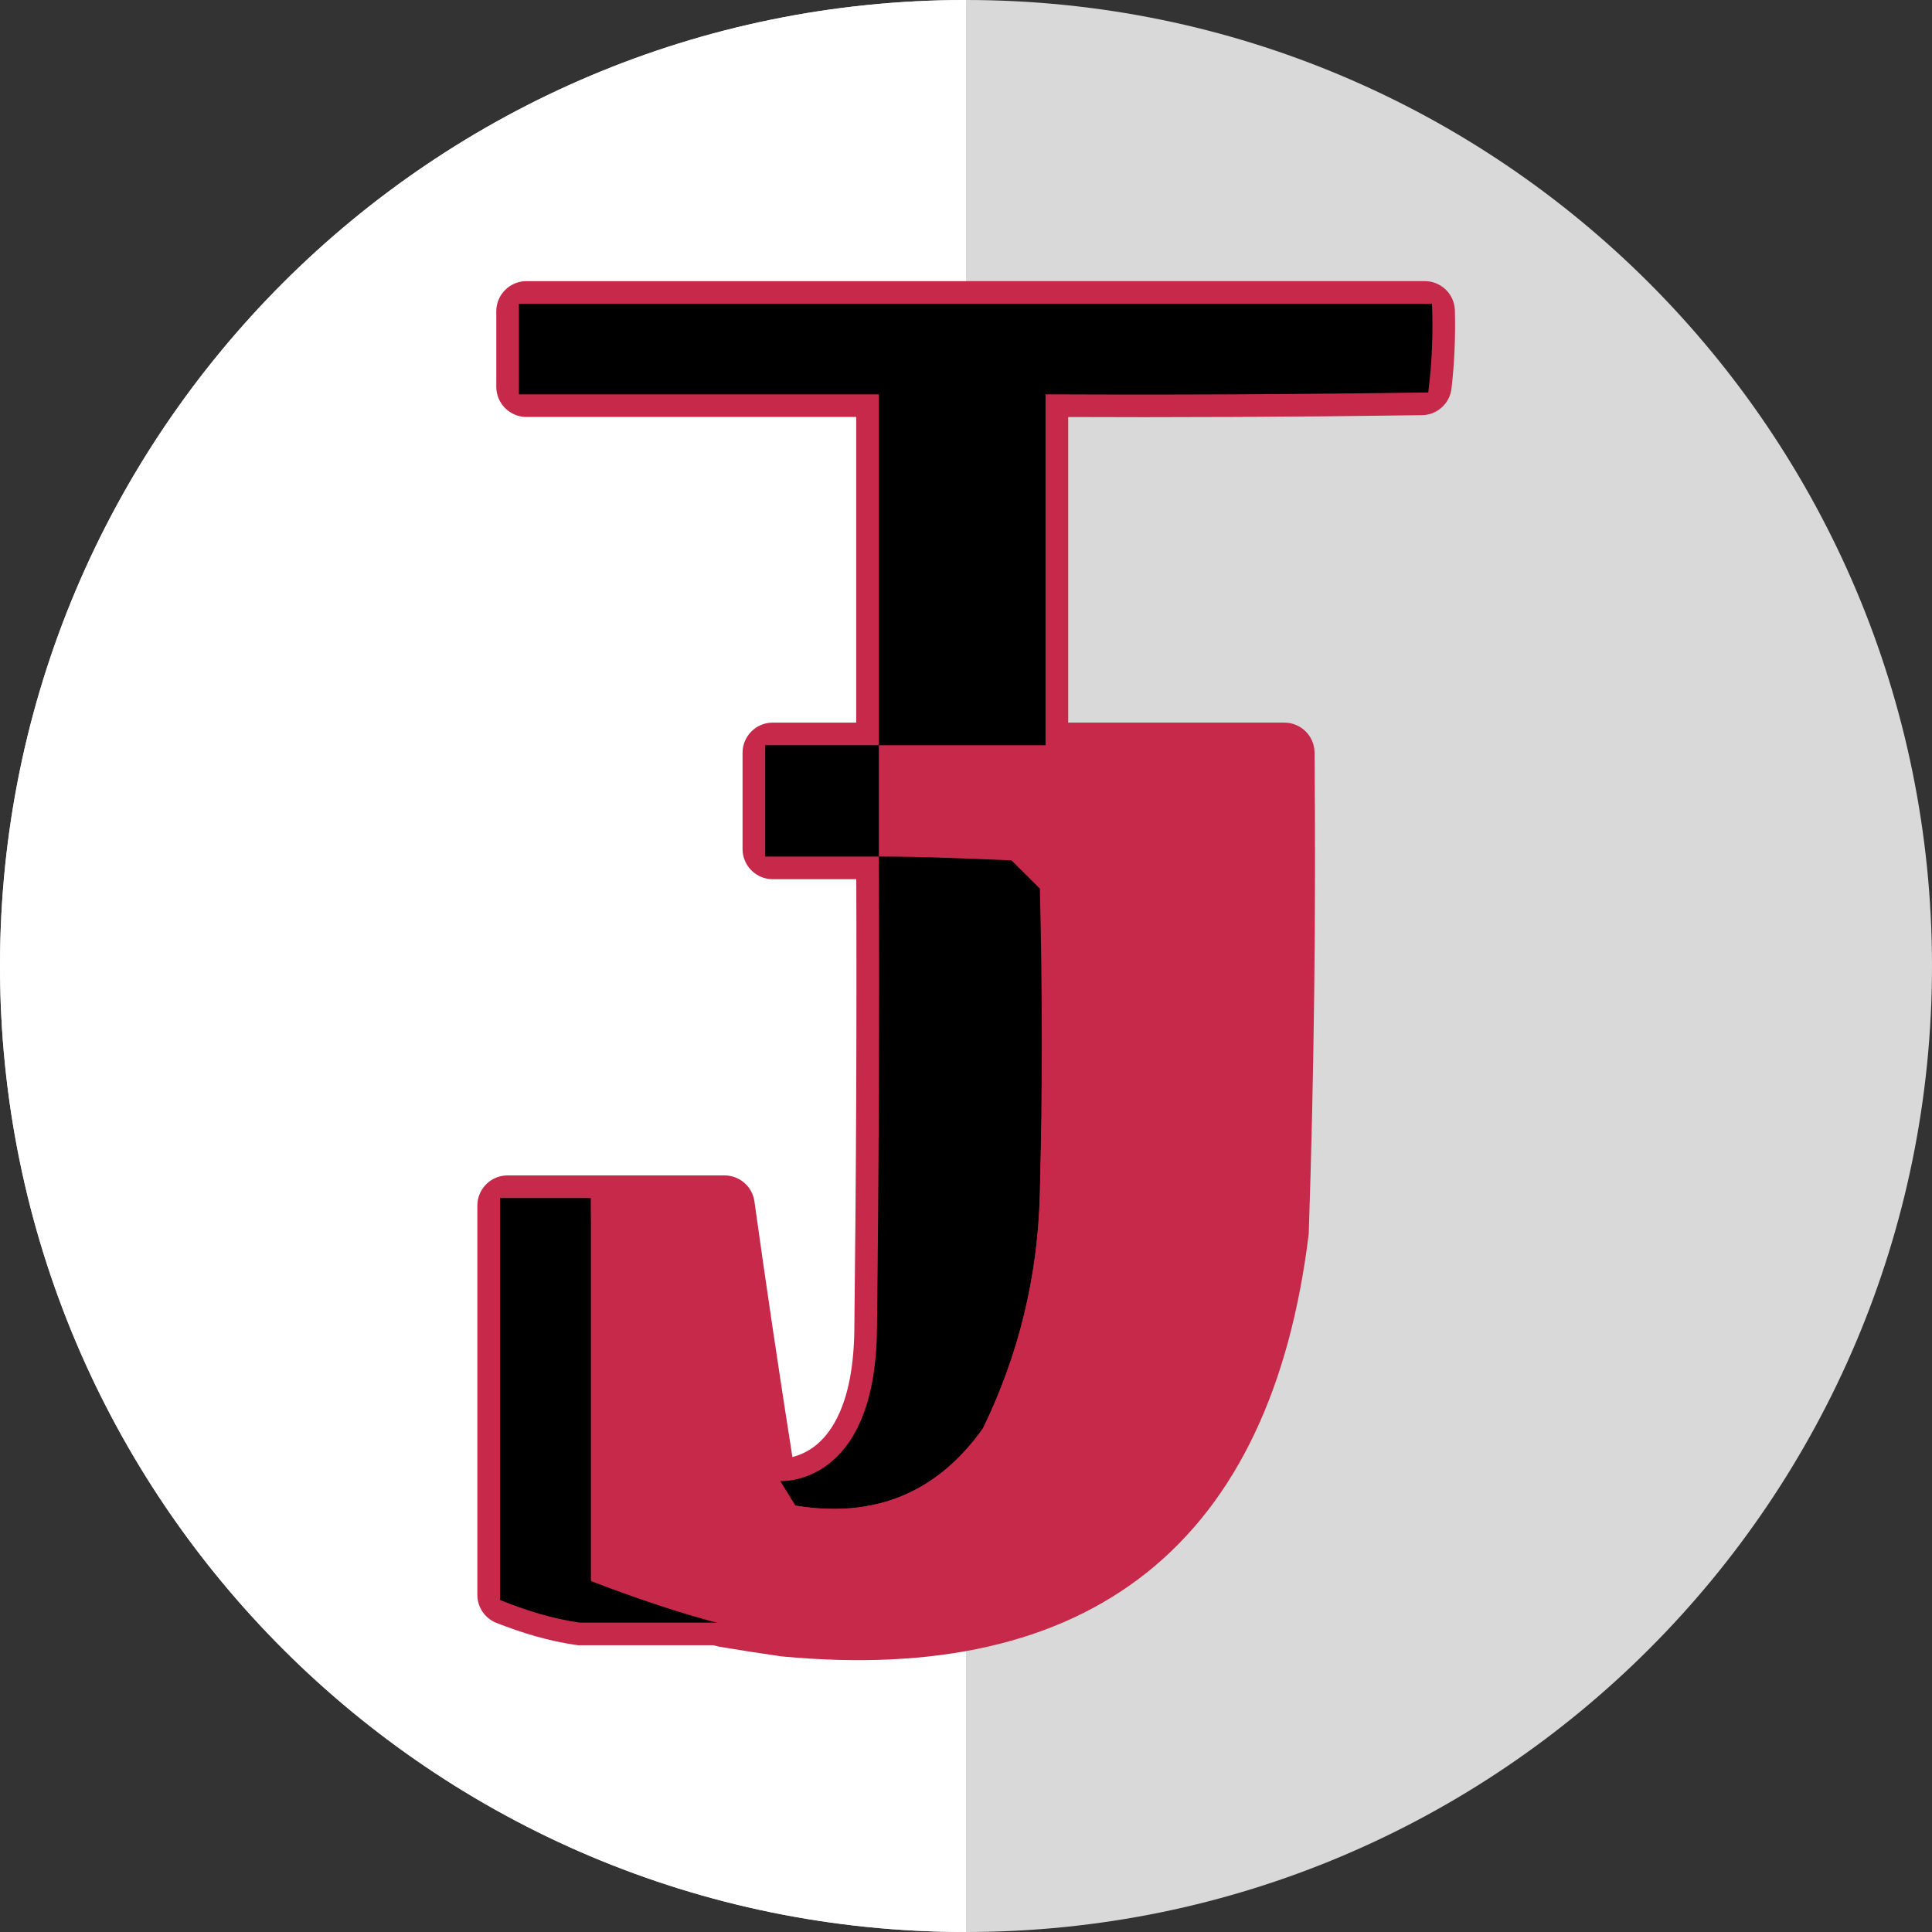 <?xml version="1.0" encoding="UTF-8"?> <svg xmlns="http://www.w3.org/2000/svg" xmlns:xlink="http://www.w3.org/1999/xlink" xmlns:svgjs="http://svgjs.com/svgjs" version="1.1" width="256" height="256"><rect width="100%" height="100%" fill="#333333" stroke="none"/><svg xmlns="http://www.w3.org/2000/svg" width="256" height="256" viewBox="0 0 256 256" fill="none"><path d="M256 128C256 198.692 198.692 256 128 256C57.307 256 0 198.692 0 128C0 57.307 57.307 0 128 0C198.692 0 256 57.307 256 128Z" fill="#D9D9D9"></path><path d="M128 0V256C57.307 256 0 198.692 0 128C0 57.307 57.307 0 128 0Z" fill="white"></path><mask id="SvgjsMask1000" maskUnits="userSpaceOnUse" x="63.251" y="37.25" width="130" height="183" fill="black"><rect fill="white" x="63.251" y="37.25" width="130" height="183"></rect><path fill-rule="evenodd" clip-rule="evenodd" d="M115.453 52.25C116.006 52.25 116.453 52.698 116.453 53.25V97.75C116.453 98.302 116.006 98.75 115.453 98.75H102.393C101.84 98.75 101.393 99.198 101.393 99.75L101.393 112.5C101.393 113.052 101.84 113.5 102.393 113.5H115.457C116.008 113.5 116.455 113.945 116.457 114.496C116.535 135.006 116.449 155.749 116.202 176.25C115.952 196.994 103.507 196.257 103.401 196.25C103.399 196.25 103.401 196.252 103.401 196.255V196.255C103.402 196.259 103.396 196.261 103.393 196.257L102.203 194.342C102.165 194.281 102.14 194.214 102.129 194.143C100.313 182.643 98.602 171.133 96.995 159.612C96.926 159.118 96.503 158.75 96.004 158.75H78.3H67.251C66.699 158.75 66.251 159.198 66.251 159.75L66.251 211.327C66.251 211.734 66.497 212.101 66.876 212.25C70.014 213.487 73.457 214.541 76.793 215H94.776C94.862 215 94.948 215.011 95.032 215.033C95.312 215.107 95.591 215.179 95.87 215.25C98.537 215.698 101.214 216.115 103.903 216.5C143.42 220.201 165.592 202.451 170.421 163.25C171.125 142.089 171.38 120.919 171.184 99.74C171.178 99.192 170.732 98.75 170.184 98.75H139.542C138.99 98.75 138.542 98.302 138.542 97.75V53.255C138.542 52.701 138.993 52.252 139.547 52.255C155.825 52.329 172.103 52.248 188.379 52.013C188.877 52.005 189.294 51.633 189.351 51.139C189.727 47.86 189.87 44.551 189.781 41.21C189.767 40.674 189.325 40.25 188.788 40.25H69.761C69.209 40.25 68.761 40.698 68.761 41.25V51.25C68.761 51.802 69.209 52.25 69.761 52.25H115.453Z"></path></mask><path fill-rule="evenodd" clip-rule="evenodd" d="M115.453 52.25C116.006 52.25 116.453 52.698 116.453 53.25V97.75C116.453 98.302 116.006 98.75 115.453 98.75H102.393C101.84 98.75 101.393 99.198 101.393 99.75L101.393 112.5C101.393 113.052 101.84 113.5 102.393 113.5H115.457C116.008 113.5 116.455 113.945 116.457 114.496C116.535 135.006 116.449 155.749 116.202 176.25C115.952 196.994 103.507 196.257 103.401 196.25C103.399 196.25 103.401 196.252 103.401 196.255V196.255C103.402 196.259 103.396 196.261 103.393 196.257L102.203 194.342C102.165 194.281 102.14 194.214 102.129 194.143C100.313 182.643 98.602 171.133 96.995 159.612C96.926 159.118 96.503 158.75 96.004 158.75H78.3H67.251C66.699 158.75 66.251 159.198 66.251 159.75L66.251 211.327C66.251 211.734 66.497 212.101 66.876 212.25C70.014 213.487 73.457 214.541 76.793 215H94.776C94.862 215 94.948 215.011 95.032 215.033C95.312 215.107 95.591 215.179 95.87 215.25C98.537 215.698 101.214 216.115 103.903 216.5C143.42 220.201 165.592 202.451 170.421 163.25C171.125 142.089 171.38 120.919 171.184 99.74C171.178 99.192 170.732 98.75 170.184 98.75H139.542C138.99 98.75 138.542 98.302 138.542 97.75V53.255C138.542 52.701 138.993 52.252 139.547 52.255C155.825 52.329 172.103 52.248 188.379 52.013C188.877 52.005 189.294 51.633 189.351 51.139C189.727 47.86 189.87 44.551 189.781 41.21C189.767 40.674 189.325 40.25 188.788 40.25H69.761C69.209 40.25 68.761 40.698 68.761 41.25V51.25C68.761 51.802 69.209 52.25 69.761 52.25H115.453Z" fill="#C6294A"></path><path d="M116.202 176.25L113.203 176.214L113.203 176.214L116.202 176.25ZM76.793 215L76.384 217.972L76.588 218H76.793V215ZM95.87 215.25L95.132 218.158L95.252 218.188L95.374 218.209L95.87 215.25ZM103.903 216.5L103.477 219.47L103.55 219.48L103.623 219.487L103.903 216.5ZM170.421 163.25L173.399 163.617L173.415 163.484L173.419 163.35L170.421 163.25ZM189.781 41.21L186.782 41.29L189.781 41.21ZM188.379 52.013L188.423 55.012L188.379 52.013ZM189.351 51.139L192.332 51.48L189.351 51.139ZM139.547 52.255L139.534 55.255L139.547 52.255ZM171.184 99.74L174.183 99.712L174.183 99.712L171.184 99.74ZM95.032 215.033L95.794 212.132L95.032 215.033ZM96.995 159.612L94.023 160.027L96.995 159.612ZM102.203 194.342L99.655 195.926L102.203 194.342ZM102.129 194.143L99.165 194.611L102.129 194.143ZM103.393 196.257L105.941 194.674L103.393 196.257ZM103.401 196.25L103.589 193.256L103.401 196.25ZM116.457 114.496L113.457 114.507L116.457 114.496ZM101.393 112.5L98.393 112.5L101.393 112.5ZM66.876 212.25L67.975 209.459L66.876 212.25ZM119.453 97.75V53.25H113.453V97.75H119.453ZM102.393 101.75H115.453V95.75H102.393V101.75ZM104.393 112.5L104.393 99.75L98.393 99.75L98.393 112.5L104.393 112.5ZM115.457 110.5H102.393V116.5H115.457V110.5ZM119.202 176.286C119.449 155.77 119.535 135.01 119.457 114.485L113.457 114.507C113.534 135.001 113.449 155.729 113.203 176.214L119.202 176.286ZM103.213 199.244C103.592 199.268 107.586 199.454 111.567 196.417C115.674 193.284 119.07 187.269 119.202 176.286L113.203 176.214C113.085 185.975 110.134 189.964 107.928 191.647C105.597 193.425 103.316 193.239 103.589 193.256L103.213 199.244ZM105.941 194.674L104.751 192.759L99.655 195.926L100.846 197.841L105.941 194.674ZM105.092 193.675C103.279 182.193 101.571 170.701 99.966 159.198L94.023 160.027C95.633 171.565 97.347 183.093 99.165 194.611L105.092 193.675ZM96.004 155.75H78.3V161.75H96.004V155.75ZM78.3 155.75H67.251V161.75H78.3V155.75ZM63.251 159.75L63.251 211.327L69.251 211.327L69.251 159.75L63.251 159.75ZM65.775 215.041C69.049 216.331 72.734 217.469 76.384 217.972L77.203 212.028C74.18 211.612 70.978 210.642 67.975 209.459L65.775 215.041ZM76.793 218H94.776V212H76.793V218ZM94.269 217.934C94.556 218.01 94.844 218.085 95.132 218.158L96.609 212.342C96.338 212.274 96.067 212.203 95.794 212.132L94.269 217.934ZM95.374 218.209C98.064 218.66 100.765 219.081 103.477 219.47L104.329 213.53C101.664 213.148 99.01 212.735 96.367 212.291L95.374 218.209ZM103.623 219.487C123.845 221.381 140.144 217.831 152.045 208.305C163.948 198.776 170.926 183.686 173.399 163.617L167.444 162.883C165.087 182.014 158.565 195.4 148.295 203.621C138.023 211.844 123.477 215.32 104.183 213.513L103.623 219.487ZM173.419 163.35C174.125 142.147 174.38 120.934 174.183 99.712L168.184 99.768C168.379 120.905 168.126 142.032 167.423 163.15L173.419 163.35ZM170.184 95.75H139.542V101.75H170.184V95.75ZM135.542 53.255V97.75H141.542V53.255H135.542ZM188.336 49.013C172.078 49.248 155.82 49.329 139.561 49.255L139.534 55.255C155.831 55.329 172.127 55.248 188.423 55.012L188.336 49.013ZM186.782 41.29C186.867 44.492 186.73 47.66 186.371 50.797L192.332 51.48C192.724 48.06 192.873 44.609 192.78 41.13L186.782 41.29ZM69.761 43.25H188.788V37.25H69.761V43.25ZM71.761 51.25V41.25H65.761V51.25H71.761ZM115.453 49.25H69.761V55.25H115.453V49.25ZM192.78 41.13C192.722 38.943 190.925 37.25 188.788 37.25V43.25C187.725 43.25 186.812 42.404 186.782 41.29L192.78 41.13ZM188.423 55.012C190.406 54.984 192.101 53.496 192.332 51.48L186.371 50.797C186.488 49.771 187.348 49.027 188.336 49.013L188.423 55.012ZM141.542 53.255C141.542 54.364 140.641 55.26 139.534 55.255L139.561 49.255C137.345 49.245 135.542 51.038 135.542 53.255H141.542ZM139.542 95.75C140.647 95.75 141.542 96.645 141.542 97.75H135.542C135.542 99.959 137.333 101.75 139.542 101.75V95.75ZM174.183 99.712C174.163 97.517 172.377 95.75 170.184 95.75V101.75C169.088 101.75 168.194 100.867 168.184 99.768L174.183 99.712ZM94.776 218C94.603 218 94.433 217.978 94.269 217.934L95.794 212.132C95.464 212.045 95.122 212 94.776 212V218ZM99.966 159.198C99.69 157.222 98.001 155.75 96.004 155.75V161.75C95.005 161.75 94.161 161.014 94.023 160.027L99.966 159.198ZM104.751 192.759C104.925 193.038 105.041 193.35 105.092 193.675L99.165 194.611C99.239 195.077 99.406 195.525 99.655 195.926L104.751 192.759ZM100.413 196.523C100.131 193.383 104.273 191.99 105.941 194.674L100.846 197.841C102.518 200.533 106.672 199.136 106.389 195.987L100.413 196.523ZM103.589 193.256C103.429 193.246 101.852 193.135 100.889 194.609C100.456 195.272 100.397 195.923 100.4 196.278C100.403 196.626 100.468 196.893 100.494 196.994C100.522 197.104 100.616 197.393 100.545 197.173C100.525 197.111 100.443 196.859 100.413 196.523L106.389 195.987C106.359 195.65 106.277 195.397 106.256 195.333C106.185 195.112 106.279 195.399 106.307 195.509C106.333 195.609 106.397 195.876 106.4 196.224C106.403 196.578 106.345 197.229 105.912 197.892C104.949 199.365 103.372 199.254 103.213 199.244L103.589 193.256ZM115.457 116.5C114.357 116.5 113.461 115.61 113.457 114.507L119.457 114.485C119.449 112.28 117.659 110.5 115.457 110.5V116.5ZM98.393 112.5C98.393 114.709 100.184 116.5 102.393 116.5V110.5C103.497 110.5 104.393 111.395 104.393 112.5L98.393 112.5ZM102.393 95.75C100.184 95.75 98.393 97.541 98.393 99.75L104.393 99.75C104.393 100.855 103.497 101.75 102.393 101.75V95.75ZM63.251 211.327C63.251 212.947 64.233 214.433 65.775 215.041L67.975 209.459C68.761 209.769 69.251 210.521 69.251 211.327L63.251 211.327ZM65.761 51.25C65.761 53.459 67.552 55.25 69.761 55.25V49.25C70.866 49.25 71.761 50.145 71.761 51.25H65.761ZM119.453 53.25C119.453 51.041 117.663 49.25 115.453 49.25V55.25C114.349 55.25 113.453 54.355 113.453 53.25H119.453ZM67.251 155.75C65.042 155.75 63.251 157.541 63.251 159.75L69.251 159.75C69.251 160.855 68.356 161.75 67.251 161.75V155.75ZM69.761 37.25C67.552 37.25 65.761 39.041 65.761 41.25H71.761C71.761 42.355 70.866 43.25 69.761 43.25V37.25ZM113.453 97.75C113.453 96.645 114.349 95.75 115.453 95.75V101.75C117.663 101.75 119.453 99.959 119.453 97.75H113.453Z" fill="#C6294A" mask="url(#path-2-outside-1_456_35)"></path><path d="M116.453 98.75V52.25H68.761V40.25H189.749C189.907 44.21 189.74 48.127 189.247 52C172.346 52.25 155.445 52.333 138.542 52.25V98.75C138.877 112.25 138.124 144.75 137.789 158.25C137.51 169.146 135 179.479 130.259 189.25C124.18 197.815 115.896 201.232 105.409 199.5C104.192 198.715 103.523 197.632 103.401 196.25C103.401 196.25 115.951 197.083 116.202 176.25C116.453 155.417 116.537 134.334 116.453 113.5H101.393L101.393 98.75H116.453Z" fill="black"></path><path d="M87.336 207.5C82.316 191 78.216 175.751 78.3 158.75H66.251L66.251 212C69.553 213.344 73.235 214.51 76.793 215H95.87C90.026 213.515 89.009 213 87.336 207.5Z" fill="black"></path><path d="M116.453 98.75L116.453 113.5C122.478 113.5 127.498 113.75 134.024 114L137.789 117.75C138.124 131.25 138.124 144.75 137.789 158.25C137.51 169.146 135 179.479 130.259 189.25C124.18 197.815 115.896 201.232 105.409 199.5L102.146 194.25C100.279 182.428 98.522 170.594 96.874 158.75H78.3L78.3 209.5C84.002 211.682 90.026 213.765 95.87 215.25C98.537 215.698 101.214 216.115 103.903 216.5C143.42 220.201 165.592 202.451 170.421 163.25C171.136 141.759 171.387 120.26 171.174 98.75H116.453Z" fill="#C6294A"></path></svg><style>@media (prefers-color-scheme: light) { :root { filter: none; } } </style></svg> 